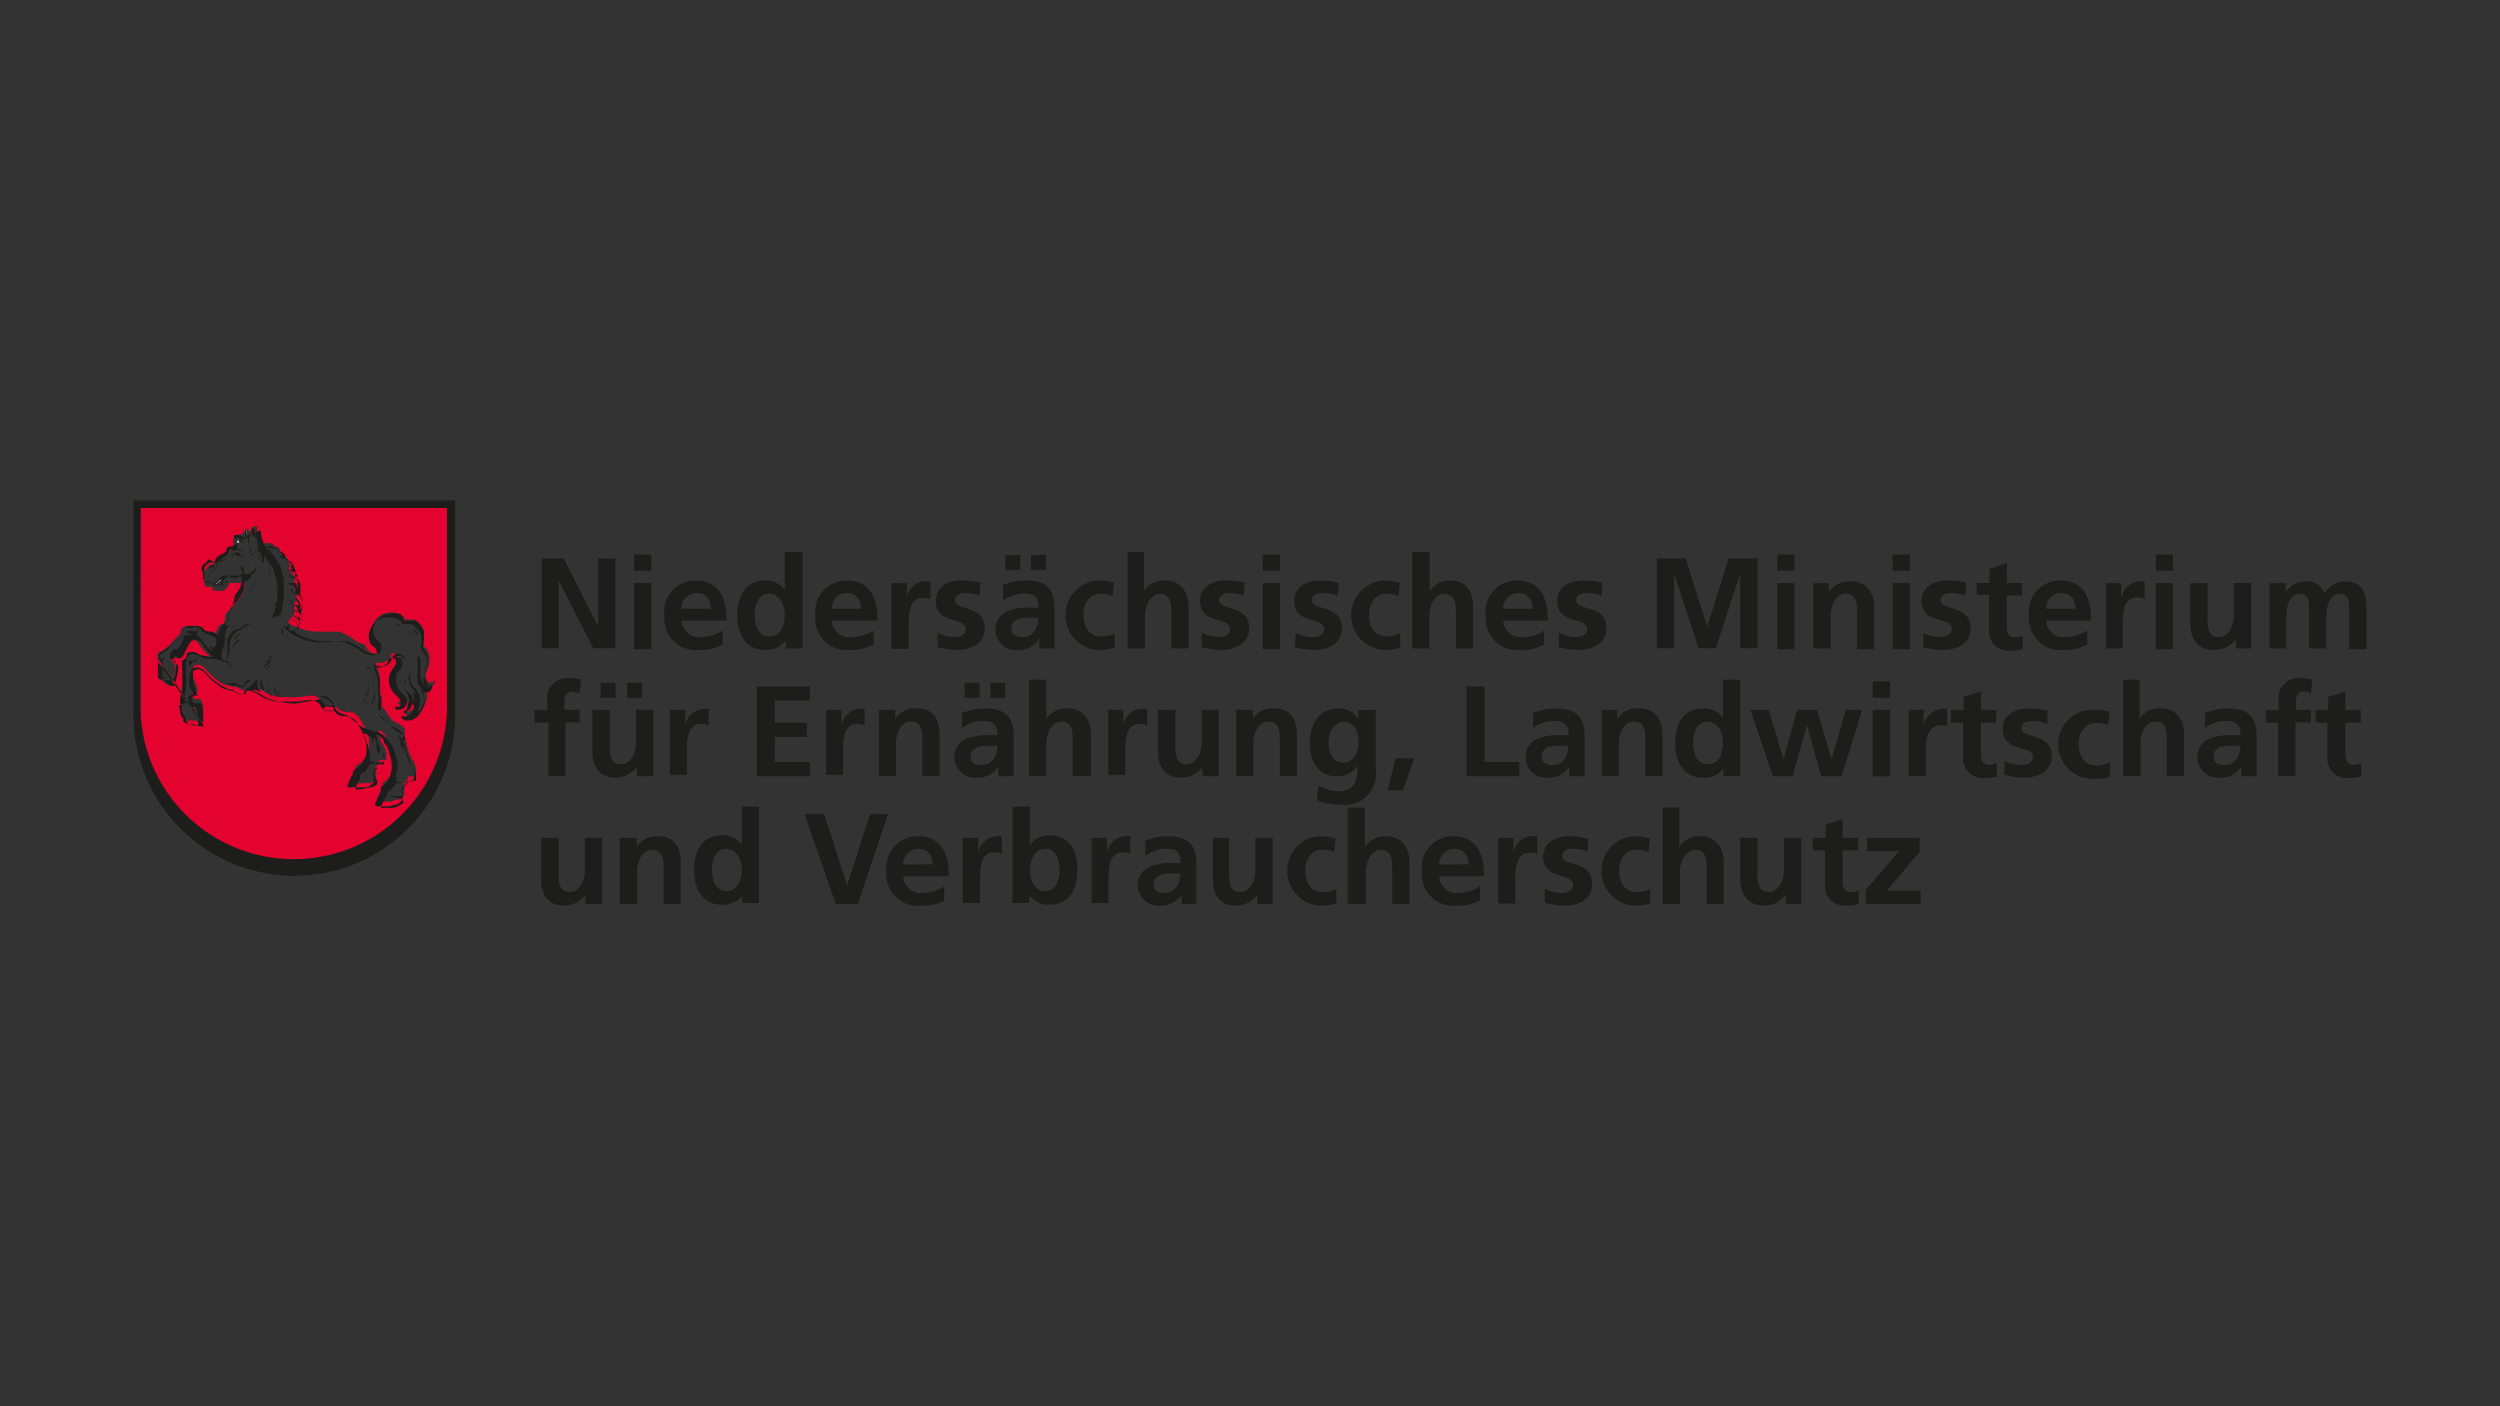 <?xml version="1.0" encoding="UTF-8"?> <svg xmlns="http://www.w3.org/2000/svg" id="Ebene_1" data-name="Ebene 1" viewBox="0 0 640 360"><rect x="0" y="0" width="640" height="360" fill="#333333" stroke="none"/><defs><style> .cls-1 { fill: #1d1d1b; } .cls-2 { fill: #fff; } .cls-3 { fill: #e4032e; } </style></defs><g><path class="cls-1" d="M64.52,141.09h0a2,2,0,0,1,0,.6s-.55.49-.49.61.55,0,.61-.42a2.62,2.62,0,0,0,0-.79h-.12Z"></path><path class="cls-1" d="M62,142.18a.61.61,0,0,1-.42,0,.8.8,0,0,0-.49-.73,1.5,1.5,0,0,0-.73,0c-.48,0-.85.67-1.15,1.09h.43c.06,0,0-.54.48-.72s.36,0,.43,0h0s-.37,0,0,.42.36,0,.6,0h.37a.74.74,0,0,0,.91,0H62Z"></path><path class="cls-1" d="M64,140.54h0s0,.67-.36.91,0,0-.37.3h0a3.42,3.42,0,0,0,.79-.42c.06-.12.37-1.15,0-1.27Z"></path><path class="cls-1" d="M59.36,141.51h0c0-.42,0-.48.67-.6a2,2,0,0,1,1.58,0,.72.72,0,0,1,.48.6h0v-.36a1.43,1.43,0,0,0-1.15-.67H60a.86.86,0,0,0-.67.67h0Z"></path><path class="cls-2" d="M61.18,138.42h-.42c-.06,0,0,0,0,.42s.48,0,.66,0Z"></path><path class="cls-1" d="M66.58,139.33c0-.43-.42-.91-.48-1.28a6.67,6.67,0,0,1-.19-.91h0v.55a2.32,2.32,0,0,1,0,.91v.61a1,1,0,0,0,0,.91h0v-.49h0v.85h0a.72.72,0,0,0,0-1Z"></path><path class="cls-2" d="M63.06,136.72a.93.93,0,0,0,0-.73v-.48c0,.18-.66.72-.54,1.09s.42.36.54,0Z"></path><path class="cls-3" d="M40.31,168.63h0a.73.73,0,0,0,0-.36.77.77,0,0,0,0-.37,1.48,1.48,0,0,1,0-.42,1.62,1.62,0,0,1,1.34-.91l1.76-1.46,1.33-1.45a10.65,10.65,0,0,0,1-1.16h0a.53.53,0,0,0,.49-.36,3,3,0,0,0,0-.73,2.16,2.16,0,0,1,1.57-1.21h2.67a2,2,0,0,1,1.22.73,2.24,2.24,0,0,0,.48.54,2.31,2.31,0,0,1,1.46.55,7,7,0,0,1,1.45.73h0a5.08,5.08,0,0,1,1.52-3h.37c.72-.36.54-1.45.72-2.36a17.07,17.07,0,0,1,1.82-2.07l1.46-1.63A10.81,10.81,0,0,0,62,152.19a8.33,8.33,0,0,0,.61-1.76,5.24,5.24,0,0,0,0-1,2.26,2.26,0,0,1-.31-.49h0l-1.21.31H59.24c-.67,0-.73.54-1.15,1.21a1.69,1.69,0,0,1-1,.79H55c-.24,0-.66,0-.6-1H52.81a2,2,0,0,1-.49-.79,3.48,3.48,0,0,1,0-.79h0a4,4,0,0,0,0-.85.78.78,0,0,0-.36-.6,1.49,1.49,0,0,1,.36-1.28.85.85,0,0,0,.73-.54,1.29,1.29,0,0,1,.61-.73h.42l3.1-2.43h0v-.48c0-.13.85-.61,1.09-.67a3.47,3.47,0,0,1,.79,0l.79-2h0a1.19,1.19,0,0,1,0-1.1c.42-1.09,1-1.27,2.36-1.21h0a1,1,0,0,1,0-.42,5.32,5.32,0,0,1,.79-1h.61v.66h.91c.24,0,0,0,0,.43s0,0-.37,0,0,.42,0,.48v-.42a2.62,2.62,0,0,1,0-.79c.31-.61.37-.85,1.1-1a.42.42,0,0,1,.54,0,3,3,0,0,1,0,.73,11.64,11.64,0,0,0,1,3.15c.43.49,1.4.36,2.19.49h.67a6.8,6.8,0,0,1,.78.91H71l.42.42c.43.49.31.61.37,1.52h0a2.53,2.53,0,0,1,1.94,1.39,2.92,2.92,0,0,1,.3,2.07,1.23,1.23,0,0,0,0,.66,2.93,2.93,0,0,0,.67.55,7.34,7.34,0,0,1,.67,1.15v.85a3,3,0,0,1,0,1v1.09h0a4.12,4.12,0,0,1,.54,1,6.36,6.36,0,0,1,0,1.51,3.09,3.09,0,0,1,0,.43,7.52,7.52,0,0,0-.54.91v1.09a4.61,4.61,0,0,1,0,.91,10,10,0,0,1-.37,1.21h0l-.36.31h-.3v.42a2.82,2.82,0,0,1-.67.79h0l.79.61a9.15,9.15,0,0,0,1.33.66,16.12,16.12,0,0,0,5.52,1.16H87s2.36,1.09,2.6,1.27l1.88,1.33a11.25,11.25,0,0,0,2,.73,3.09,3.09,0,0,0,2.79,2.31,4.32,4.32,0,0,0,.91-.85,2.51,2.51,0,0,0,0-.67,2.67,2.67,0,0,0-.37-1c0-.3-.85-.73-1.21-1.15a4,4,0,0,1-.42-2.91,6.85,6.85,0,0,1,.78-1.82,5.06,5.06,0,0,1,2.13-1.76,5.5,5.5,0,0,1,4.18,0,2.89,2.89,0,0,1,1.22.91,3.84,3.84,0,0,1,0,.48h2.42a2.94,2.94,0,0,1,1.16.73,4.26,4.26,0,0,1,1.45,2.24v2.19a2,2,0,0,0,0,1.33c0,.37,0,.49.55.85a4,4,0,0,1,.85,1.76,11.81,11.81,0,0,1,0,2.06,5.39,5.39,0,0,1-.55,1.76,3.55,3.55,0,0,0-.36,1.28c0,1,.36,2,1.45,1.94s0,0,.49-.43,0,0,.36,0-.66,1.64-1,1.76h-1c-.48,0-.61-.42-1-.42h0a7.9,7.9,0,0,1,1.09,2.55,7.07,7.07,0,0,1-2,4.18,6.91,6.91,0,0,1-1.64.85h-1.39s-.79-.42-.91-.73a.94.94,0,0,1,0-.6h0a1,1,0,0,0,1,.3,2.92,2.92,0,0,0,2.12-1.88v-2.85h0v.48a2.1,2.1,0,0,1,0,.79s0,.55-.36.55h0a4.31,4.31,0,0,0,0-1.52h0a6.61,6.61,0,0,0,0,1.09,11.64,11.64,0,0,1-.49,1.28,5.3,5.3,0,0,1-1.09,1H104l.49-.3a6.09,6.09,0,0,0,.42-.85,2.54,2.54,0,0,0,0-1.76h0a3.51,3.51,0,0,1-.54,1.57,2.7,2.7,0,0,1-1.76.73c-.43,0-.85-.42-.73-.79s0,0,.54,0a.4.4,0,0,0,.37,0c.42,0,.48-.79.42-1.33s-.79-1.28-1.57-2.12a4.85,4.85,0,0,1-1-5.28c.36-.67,1.27-1.76,1.39-2.13a4.61,4.61,0,0,0,0-.91c0-.42-.42-.54-1-.66a.78.78,0,0,0-1,.48,1.35,1.35,0,0,0,0,.49,3.51,3.51,0,0,1-1,.91,8.16,8.16,0,0,1-1.34.54H96.25v.43a10.34,10.34,0,0,1,1,4.31,4.94,4.94,0,0,0,0,1.33v.49a6,6,0,0,1,0,2.54h0a3.48,3.48,0,0,1,0,.79c0,1,0,1,1.09,1.82l1.52,2.25a6.78,6.78,0,0,0,.79.91l1.27.6a13.26,13.26,0,0,1,1.7,1.28,4,4,0,0,1,0,.85v.42a2.55,2.55,0,0,0,0,1c.48,1.34.79,3.1,1.15,4.13l.55,1.27a6.11,6.11,0,0,1,1.21,2.91c0,.49,0,1.58-.55,1.7s-.36,0-.48,0h-1v.37c0,.36-.73.91-1,1.33s0,.85,0,1.52a.83.83,0,0,1,0,.54v.67c0,.37,0,.55-.31.73a2.94,2.94,0,0,1-1.45.85h-.49a4.19,4.19,0,0,1-1,.42,8.07,8.07,0,0,1-1.39,0H97c-.31,0-.43,0-.43-.42A13.34,13.34,0,0,1,98,201.69V200.6a1.38,1.38,0,0,1,.72-.67h0a5.33,5.33,0,0,0,1.4-1.76,8.6,8.6,0,0,0,.73-3.39,11.37,11.37,0,0,0-.31-1.94,22.1,22.1,0,0,0-.91-2.86c0-.36-.6-.66-.84-1v-.54a7.72,7.72,0,0,0-1.34-1.4,1,1,0,0,0-.55,0h0a10.69,10.69,0,0,0,.91,3.34,14.07,14.07,0,0,1,.79,1.27c.31.61.61,2.85,0,2.92H98a2,2,0,0,0-.91,0V195a.51.51,0,0,0,0,.3h0c0,.37-.73.79-.91,1.16a.51.51,0,0,0,0,.3.93.93,0,0,0,0,.73c.42.48,0,.6,0,1.15a1.29,1.29,0,0,0,0,.48,3,3,0,0,1-1.58,1.4,3.56,3.56,0,0,0-1,0h-4V200a9.78,9.78,0,0,1,1.34-2.85h0v-.42a1.76,1.76,0,0,1,.48-.85,3,3,0,0,1,.73-.43,4.14,4.14,0,0,0,1.7-2.18,3.68,3.68,0,0,0,.61-2.18h0v-2c0-.36-.31-.6-.43-1a6.76,6.76,0,0,1-.3-1.09,16.19,16.19,0,0,0-1.15-2.18c-1-1.76-1.82-2.85-4.13-2.61H88l-1.1-.49a4.45,4.45,0,0,1-.72-.78H84.11a4.45,4.45,0,0,1-1.45-.79,4.71,4.71,0,0,1-.49-.91,4.16,4.16,0,0,0-1-.79c-1.64-.85-2.91,0-4.85,0a27.76,27.76,0,0,1-3.16,0H71.19a19.76,19.76,0,0,1-2.79-.91L67,176.7a21.85,21.85,0,0,0-2.19-1,1.5,1.5,0,0,0-.73,0c-.36,0,0,0-.36.6s-1,.55-1.52.43a8.61,8.61,0,0,1-1.51-.85h-.85l-2.37-.61-1-.54A12.46,12.46,0,0,1,54,172.76c-.3-.31-1.76-1.82-2.18-2.13a1.46,1.46,0,0,0-.85-.42c-.79,0-1.33,0-1.52.48a6.57,6.57,0,0,0,0,1.88v.79c0,.31,1.4,2.79,1.1,3.58s0,0-.79,0a1.48,1.48,0,0,0-.49.37.72.72,0,0,0,0,1h0a1.78,1.78,0,0,0,.49.6h1.39c.55.37.49.67.85,1.88v3.28m0,.3v.49a5.06,5.06,0,0,1-2.36-.49h-.61a1,1,0,0,0-.43,0,1.75,1.75,0,0,1-.91.37,2.51,2.51,0,0,0,0-.67l-.48-.61a6.75,6.75,0,0,1-.55-1.15v-.48h0a3.48,3.48,0,0,0,0-.79c0-.31-.36-.61-.48-.91V179a17,17,0,0,0,.54-5.94,8.05,8.05,0,0,0,0-1.7v-.49a3.32,3.32,0,0,1,0-1.09,1,1,0,0,1,0-.48,12.89,12.89,0,0,0,1.1-1c.18-.25,0-.55,0-.73a1.64,1.64,0,0,1,.78-.67,3,3,0,0,1,1,0c.54,0,1,.55,1.69.79l2.19.42h.24a25.14,25.14,0,0,1-1.94-2.06,4.26,4.26,0,0,1-.61-.85,3.75,3.75,0,0,0-.73-.91A1.76,1.76,0,0,0,48,164.2l-.12.12s-1.64,3.22-1.88,3.52-.91.79-1.16.67,0-.43-.42-.61H44.2c-.37,0-.61,1-.49,1.28s0,0,.61,0,0,.36,0,.54.42,0,.54.43a1.06,1.06,0,0,1,0,.66v.79a14.63,14.63,0,0,1-1.09,3.89.5.5,0,0,1-.61,0,5.38,5.38,0,0,1-1.39-.91l-.12-.25h0l-.49-.36h0v-3.46a.72.72,0,0,0,0-.61h0v-.36Zm-16-3a39.25,39.25,0,0,0,78.5,0V130.05H36.07Z"></path><path class="cls-1" d="M114.45,181.31a39.26,39.26,0,0,1-78.51,0V130.05h78.51ZM34.19,128.1v53.33a41.19,41.19,0,0,0,82.32,3.16c0-1.05,0-2.11,0-3.16V128.1Z"></path><path class="cls-1" d="M40.92,168.63v-.91h0L43,166.2l1-1a35,35,0,0,0,2.37-2.79c.12-.24.48-1.45,1.15-1.7h.37c.42,0,1.33.31,1.63,0s.61,0,1.22,0,.66.55,1,1h0l3.15,1.4.43.36V165h0a.73.73,0,0,1,0,.36h0v.37h0v-.43c0-.06-.67.49-.85.55a.72.72,0,0,1-.61,0h0l.43.42a4,4,0,0,1,0,.49c0,.36.36.42.78.55h-.18a19.19,19.19,0,0,1-2.48-2.37c-1-1.34-1-1.76-2-2.31a2.18,2.18,0,0,0-2.18,0h-.49a2,2,0,0,1-.6,0,4.11,4.11,0,0,0-1.46,1.58h0a4.82,4.82,0,0,0,.49-.54,4.4,4.4,0,0,1,1.15-.91h0s-1,2.24-1.21,2.48a6.2,6.2,0,0,1-.79,1h0a.86.86,0,0,0-.67,0c-.49,0-1,.79-1.09,1.34a3.73,3.73,0,0,0,0,1.21c0,.06,0,0,.48,0a3.37,3.37,0,0,1,.85.79c.49.61,0,1.7,0,2.67a4.3,4.3,0,0,1-.73,1.88h0s-2.48.24-2.48-.24h0c.54-.31.66-.37.85-.79a8.82,8.82,0,0,1,1-2.06h.36s-.85.54-1,.66V172c0,.36,0,.91-.48,1.15s-.79.36-.79.36h0a.29.29,0,0,1,0-.42s.3,0,0-.43,0,0,0-.66v-.37a10.48,10.48,0,0,0,0-2.24c0-.43-.37-.61,0-1ZM60.64,138.3h-.25c-.12,0,0,0,0-.43Zm-3.1,21.78h0a11.88,11.88,0,0,0-.3,1.21,4.94,4.94,0,0,0,0,1.33h0V163h0v-.67a1.77,1.77,0,0,1,0-1.39c0-.61.73-1.22.91-1.82s0-1.34.3-2a6.6,6.6,0,0,1,1.34-2.36l.79-.73a19.58,19.58,0,0,0,1.33-1.94,4.21,4.21,0,0,0,.61-2.85v-.55h.79s.54-.73.66-.67-.66.79-.85,1h0s1-1,1.1-1v-.6c0-.31.78-.55,1-.85a2,2,0,0,0,.3-.73v-2.43h0c0,1.7,0,2.25-1.09,3a2.71,2.71,0,0,1-1.94.54h.66c-.54,0-.66-.42-1.15,0a4,4,0,0,0-.85.43H59.3a.77.77,0,0,0,0-.37h0a1,1,0,0,1-.67.85c-.66.31-.48.43-.48.61v.49c0,.18-.43.48-.55.48H57c-.06,0,0-.55,0-.42a7.16,7.16,0,0,1-.61.48,1.26,1.26,0,0,1-.61,0h0s.91,0,1.22-.54a3.66,3.66,0,0,1,.85-1.1c.12-.06.6,0,.48-.42s-.73,0-1.09,0a2,2,0,0,0-.73.3l-.61.61a1.76,1.76,0,0,1-2.12.79h-1c-.36,0-.36,0-.42-.43a1.37,1.37,0,0,1,0-.85v-.42a1.52,1.52,0,0,0,0-.67c0-.48-.37-.61,0-1.15v-.49A8,8,0,0,1,53.78,144c.67,0,1,0,1.34-.49v-.42a6,6,0,0,1,2-1.4A2.37,2.37,0,0,0,58,141v-.73a2.1,2.1,0,0,1,.73-.37h.6c.31,0,1.76-1,2.06-1.09a4,4,0,0,1,.85,0h.49l-.85-.36c-.49-.49-.49-.85-1.15-.73a.59.59,0,0,0-.37,0s-.42.49-.48,0a2.67,2.67,0,0,1,0-.73h1a4.94,4.94,0,0,1,1.45.43s0,.54.43.48,0,0,0-.48a2.51,2.51,0,0,1,0-.67.61.61,0,0,1,.42,0h0a2.43,2.43,0,0,0,0,.85h.49a3.39,3.39,0,0,0,0,2.18v.31h0a4.45,4.45,0,0,1,0-.73,22.91,22.91,0,0,1,.48-2.85s.43-1.28,1-1.22h0a2.08,2.08,0,0,0,0,.61c0,.49,1,3.22,1.09,3.64a1.65,1.65,0,0,1-.37,1.21.66.66,0,0,1-.48,0h.54v.55h0a2,2,0,0,1,.43,1.09c0,.37-.3,1,0,.85s.3-1,0-1.21-.55-.85,0-.79a.72.72,0,0,1,.42.42,4.6,4.6,0,0,1,.31,1.76s-.37.55,0,.67.36-.36.42-.49a3.93,3.93,0,0,0,0-1.45h0a4,4,0,0,1,1,1.94,9.61,9.61,0,0,1,.49,2.31c0,.72-.37,1,0,.91h0c0-.91.3-1,0-1.64a12.42,12.42,0,0,1-.49-2,.54.54,0,0,1,.49.42,12.07,12.07,0,0,0,.36,1.21h0a1.29,1.29,0,0,1,0-.48v-.37h0s.43.91.61,1.4.85,2.79,1,3.21a30.47,30.47,0,0,1,0,4.68,19.1,19.1,0,0,1-.61,2.48,11.56,11.56,0,0,0-.73,2.07h0l2.37-1h0a12.37,12.37,0,0,1-.79,2.13h0A17,17,0,0,0,72.28,156a1.29,1.29,0,0,0,0-.48,12.47,12.47,0,0,1,.37-2v-5c0-.55-.67-2.49-.67-2.73v-.36a5.72,5.72,0,0,1-.42-.91,33.07,33.07,0,0,0-2-3l-.6-.66c-.55,0-.67,0-.67-1h0a1.34,1.34,0,0,0,.49,0h.91l1.45.49a.61.61,0,0,1,0,.61H69.49a2.1,2.1,0,0,0,.79,0h0a1.87,1.87,0,0,1,1.82,1v.72h0a1.93,1.93,0,0,0-.6-.42h0s.42.49.6.73h.49a1.5,1.5,0,0,1,1.33.48.79.79,0,0,1,0,.43h-.06c.49,0,1,.85.79,1h0c-.3,0-.73-.36-1.09-.43H72.47a.51.51,0,0,0,.42,0h.55a2.64,2.64,0,0,1,1.15.73,1,1,0,0,1,0,.67H74s-.66-.61-.73-.49h0a4.18,4.18,0,0,0,.85.67,4.93,4.93,0,0,0,1.22.43,3,3,0,0,1,1,1.15H74.53a6.89,6.89,0,0,0-.61-.55h0v.37a1.85,1.85,0,0,0,.61.42h.67a2.43,2.43,0,0,1,1,.91,10,10,0,0,1,0,1.34,1.61,1.61,0,0,1-.31.66h0a1.42,1.42,0,0,0,0-1.21.39.39,0,0,0-.36-.36H74.41l-.67.06h0a.72.72,0,0,0,.42.42,1,1,0,0,1,1,.43,1.89,1.89,0,0,1,.48.79v.84h0a1.75,1.75,0,0,1-.67-.36s0-.67-.42-.55.3.67.42.79a2.47,2.47,0,0,0,1.28.61c.36,0,.48.36.85.85a2.5,2.5,0,0,1,0,2.61s0,.3-.37.3h0a1.9,1.9,0,0,0,0-1.7,1.88,1.88,0,0,0-1-1.15h-.42a.66.66,0,0,1,.48.36c.18.37.85,1.22.73,1.4s0,0-.42,0h-.43c-.42,0-.61,0-.85-.55s0-1-.48-.79a3,3,0,0,0,.42,1l.3.3c.55.36,1,.36,1.1.91s0,.48,0,.55a2,2,0,0,1-.91,0,2,2,0,0,1-.73-1h0a2.29,2.29,0,0,0,.85,1.22h.67a2.19,2.19,0,0,1,1,2.67v.48l-.31.31a3.62,3.62,0,0,1,0-1h0a1.24,1.24,0,0,0,0-.85,2.37,2.37,0,0,0-1.09-.91h0c.43.37,1,.73.79,1.1h0s-1.09-.67-1.21-1,0-.43-.31-.49h0a1.69,1.69,0,0,0,.37.73c0,.36.73.67,1,1a1.58,1.58,0,0,1,.36,1.46c0,.36,0,.84-.42.91s0-.43,0-1a2.71,2.71,0,0,0-.43-.91,1.85,1.85,0,0,1-1.15-1c-.18-.48,0-.48,0-.54h0s0,.85.36,1a1.77,1.77,0,0,1,1,1.21c.12.61,0,1.46-.37,1.7H74v-.67a1.14,1.14,0,0,0-.48-1.33h-.31a2.14,2.14,0,0,1-.42-.61h0a1.89,1.89,0,0,0,.36.67h.37a.85.85,0,0,1,0,1H73c-.18,0-.36-.61-.48-.49s.48.85.66,1a9.13,9.13,0,0,0,2.49,1.82,14.89,14.89,0,0,0,4.67,1.57h4.43a6.22,6.22,0,0,1,3.09,0,11.53,11.53,0,0,1,2.67,1.09c.91.49,1.82,1.16,2.67,1.64a5.42,5.42,0,0,0,2.61.67,2.06,2.06,0,0,0,1.82-1.64,2.35,2.35,0,0,0-.42-1.76,7.5,7.5,0,0,1-1-.91,3.79,3.79,0,0,1-.67-2.73,15.81,15.81,0,0,1,.85-1.82,7.4,7.4,0,0,1,1.76-1.39l2.3-.55c.73,0,2.25,0,2.67,1s.31.79.91.91a14.64,14.64,0,0,0,2.31,0,4.8,4.8,0,0,1,2.12,2.61,7,7,0,0,1,0,2.49c0,.85-.42,1.39,0,2.18l.3.31a4.61,4.61,0,0,1,.73,2.85v.91a22.79,22.79,0,0,1-.79,2.42h0v-.3c0-1.7.61-1.88.43-3.15v-.61h0a9,9,0,0,1,0,1.64,2.15,2.15,0,0,1-.37,1.45,4.27,4.27,0,0,0,0,2.13c.37.85.85,1.88,1.64,1.88h-.67a2.86,2.86,0,0,1-2.06-2.25,2.32,2.32,0,0,1,0-.91v-2.91c0-.49,0-1.46-.79-1.7h0v.43a1.63,1.63,0,0,1,0,.54,7.11,7.11,0,0,1,0,2.06,7.49,7.49,0,0,1,0,1.16,7.49,7.49,0,0,0,0,1.64v.91a2.35,2.35,0,0,0,.37.84c.91,1.46,1.21,1.52,1.27,3.28A3.31,3.31,0,0,1,108,181a2.4,2.4,0,0,1-1.28,1.39h0a5.21,5.21,0,0,0,.43-.85,14,14,0,0,0,.42-2.24,4.1,4.1,0,0,0-.79-2.43c-.79-1.15-1.33-1.39-1.76-2.49,0-.48,0-1,0-1.45v-.49a7,7,0,0,0,0-1.58v-.6h0a3.48,3.48,0,0,1,0,.79,4,4,0,0,1-.42,2,6,6,0,0,0,.3,2.06c0,.55.91,1.28,1.22,1.88s0,0,0,.43h0v.66h0a5.27,5.27,0,0,0-.43-.72c-.3-.55-1.7-2-2.24-2.79a1.56,1.56,0,0,1,.12-1h0c0,1.52.54,1.64,1.64,3.16a4.17,4.17,0,0,1,.78,3.09v.43h0a5.68,5.68,0,0,0-.78-2.37c-.31-.36-1.1-.91-1.58-1.39a6.28,6.28,0,0,1-1-1.58v-1.4h0a2.87,2.87,0,0,0,.3,2c.79,1.51,2,2.48,1.76,3.94,0,0,0,.61-.42.61v-.67h0a7.85,7.85,0,0,0-.55-1.22l-1-.91a4.73,4.73,0,0,1-1.28-2.73v-1.94h0c1.1-1.27,1.7-1.76,1.58-3s-.61-1.15-1.64-1.39h0c1-.43,1.22-.37,2,.36h0s0,.48.3.36-.55-1.15-.79-1.27a1.71,1.71,0,0,0-1.4-.3,1.42,1.42,0,0,0-.84.6,7.24,7.24,0,0,0-.61,1.4,2.68,2.68,0,0,1-1.88,1.21h-1a2,2,0,0,1-1.34-.36h-.54a5.36,5.36,0,0,1,1.21,1.39,9.91,9.91,0,0,0,.73,1.88,19.83,19.83,0,0,1,0,2.67,3,3,0,0,0,0,1,1.65,1.65,0,0,0,.42,1.28,1.63,1.63,0,0,1,0,.54,10.58,10.58,0,0,1,0,1.95,7.82,7.82,0,0,1-.48,1.33h0a1.58,1.58,0,0,1,.85.61l.85,1c1.21,1.7,1.27,2.42,2.18,3l1.88,1.15a3.54,3.54,0,0,1,.79.85.49.49,0,0,1-.26.64l-.11,0c-.36,0,0,0-1.09-.91h-.54c.6.55.66.49.79.85a3.65,3.65,0,0,1,0,1.15c0,.18-.55-.42-.79-.48h0a3.88,3.88,0,0,1,1.82,2.18h0a4.58,4.58,0,0,1,0-2.3h0a39.09,39.09,0,0,0,1.82,6.06c.66,1.34,1,1.52,1.15,2.55a9,9,0,0,1,0,1.27h-1.82s-.67.91-1,1.28a3.73,3.73,0,0,0-.55,1.09h-.79s1,.49,1,1h0a3.31,3.31,0,0,1-1,.61.79.79,0,0,0-.48,0h-1.15s-.79-.37-.91,0h0a4,4,0,0,0,.91.36h1.09c.36,0,1.64.67,1.51,1.15s-2.18,1.46-2.6,1.46h-.49a13.88,13.88,0,0,1-1.58,0h-1a1.27,1.27,0,0,1,0-.67c.31-.73,1.58-2.67,1.58-2.79v-.67c0-.18.55,0,.79-.36h0l1.45-1.88h0v.67h0s0-.55.37-.61a1.19,1.19,0,0,1,.48,0,1.46,1.46,0,0,0,.55-.36h-1.4v-2.37l.37-.91s0-2.37-.37-2.73a20,20,0,0,0-.91-2.91A12.88,12.88,0,0,0,98,188.1l-1.34-.78h-.73l-3.21-1.16a23.62,23.62,0,0,1-3.46-2.85h0c-1.46-.54-2.67-.79-3.21-1.64s-.67-1.7-1-2.18a4.57,4.57,0,0,0-2-1.34H82a1.89,1.89,0,0,0-.67,0h.06l1.82.55a3.85,3.85,0,0,1,2.07,1.94h-1.7l-.55-.3-.3-.73s-.73,0-.37-.55h.55a4.43,4.43,0,0,0-1.15,0c-.49,0-4,.73-5.7,1a8.05,8.05,0,0,1-1.7,0,23.27,23.27,0,0,1-5.65-1.22c-1-.48-2.06-1.21-3.09-1.64l-1-.42h0a2.78,2.78,0,0,1,1.46,0s.42.61.54.42-.73-1.39-.73-1.63a3,3,0,0,1,0-.73,2,2,0,0,1,0-.91h0a4,4,0,0,0-1.21,1,4.17,4.17,0,0,1-.61.79c-.48.48-.91.36-1.21.85s-.36,1.45-1.21,1.21a5.25,5.25,0,0,1-1.34-.67,2.25,2.25,0,0,0-1.51-.66h-.25l-2-1a18.06,18.06,0,0,1-2.49-1.88c-1.39-1.33-2.18-2.79-3.88-2.67-.79,0-1.09.31-1.33,1a3.55,3.55,0,0,0-.37,1.39h0v.85a11.85,11.85,0,0,0,0,1.46,9,9,0,0,1,.91,2.12h0a6.15,6.15,0,0,0-1,.49.84.84,0,0,0,0,1.15,2,2,0,0,0,0,.91s.49.36.49.54v.61h0l.48-.42h.37a.58.58,0,0,1,.54.42,8.71,8.71,0,0,1,.49,2.06v2.37c0,.24,0,0-.37,0a18,18,0,0,1-2.6-.67c-.49,0-1.16-.48-.73-1h0a3.34,3.34,0,0,1-.85-1.45,19.91,19.91,0,0,0-.43-2.19h0s1.88-.3,1.88-1v-.79h0s0,.79-.48.79h0a1.89,1.89,0,0,1,0-.67,22,22,0,0,1,.42-2.54,39.56,39.56,0,0,0,0-4.62,2.51,2.51,0,0,0,0-1.09h0a6.61,6.61,0,0,1,0-1.09,1.48,1.48,0,0,1,.37-.67l-.31-.12a12.31,12.31,0,0,1,.91-1.21c.31-.3,2,0,3.1.73s4.43,0,5.46,1.21H58c.12,0,.72.85,1.09,1.09s0,0,.3,0h0l-1.09-1.15h0a1.41,1.41,0,0,1,1,0l.37.3a2,2,0,0,0,1.39.55h-.67a9,9,0,0,1-1-.61,3.77,3.77,0,0,0-1.33-.54h0a14.88,14.88,0,0,0,.73-2.61c0-.47,0-.93,0-1.4a5.09,5.09,0,0,1,.84-2.42,5.55,5.55,0,0,1,1.34-1.22h.42c.43,0,.49-.48.73-.67a8.29,8.29,0,0,1,2.19-1h-1.1a2.62,2.62,0,0,0-1,.49,10.76,10.76,0,0,1-1,.79l-1.39.3A6,6,0,0,0,58.21,164a4.5,4.5,0,0,0,0,1.27,10,10,0,0,1,0,1.34,4.45,4.45,0,0,1,0,.73,4.86,4.86,0,0,0,0,.54,11.05,11.05,0,0,0-.36,1.4h0a4.31,4.31,0,0,1-1-.49,3.34,3.34,0,0,1,0-1.88c0-1.15.61-1.27.67-2.24s0-1.4,0-2a3.8,3.8,0,0,1,1.09-2.54ZM54.63,149.7h.85a.47.47,0,0,1,.36-.42c.37-.12,0-.31.43-.37s.36,0,.36,0h0c-.48.73-.79,1.16-1.58,1.22s0,0-.36,0Zm8.43-14.13v.48a.93.93,0,0,1,0,.73h-.54c-.12,0,0-1,.54-1.09Zm34.4,56.17c0,.49.67.91.91,1.4a3.26,3.26,0,0,1,0,1.39,1,1,0,0,1-.91.73,1.69,1.69,0,0,1-.55,0s0-.36-.42,0,0,.37,0,.49v.42a1.57,1.57,0,0,1,0,.61,6.27,6.27,0,0,0-.67,1,3,3,0,0,0,0,.73h-.06a1,1,0,0,1,.55.85h0L95.22,199H92.91a2.79,2.79,0,0,0,1.76,0,2.38,2.38,0,0,1,1.88.73v1a2.45,2.45,0,0,1-1.21.73l-3,.61a4.94,4.94,0,0,1-1.33,0h0a4.1,4.1,0,0,1,.49-1.4c0-.42.6-1,.66-1.21a1.33,1.33,0,0,0,0-.49h0v-.48c0-.12.37-.43.91-.73a1.19,1.19,0,0,0,.43-.3h0L95,195.26h0v.37h.31a.62.62,0,0,0,.72-.43c.19-.42,0,0-.48,0a1.34,1.34,0,0,1-.91-.73v-.66a8,8,0,0,0-.36-2.67,30,30,0,0,0-1.1-2.91.77.77,0,0,1,0-.37h.67l1,.79a1.74,1.74,0,0,0,.43.61h0v.36c0,.36,0,.61.3.55h0V189h.3a2.37,2.37,0,0,1,.49.85,14.86,14.86,0,0,1,0,1.64,6.71,6.71,0,0,0,.54,1.64Zm-12.13-9.88a5.39,5.39,0,0,1-1.7,0,1.7,1.7,0,0,1-.79-.43s.36-.48.55-.55h.72a1.57,1.57,0,0,1,.61,0,.92.92,0,0,1,.79.73.4.4,0,0,1,0,.37Zm-44.9-12.5h0a.7.7,0,0,1,0,.6v3.58h0l.49.37h.73l.85.73a5.38,5.38,0,0,0,1.39.91.5.5,0,0,0,.61,0,15,15,0,0,0,1.09-3.89v-.79a1.06,1.06,0,0,0,0-.66.59.59,0,0,1-.55-.43c-.12-.42,0-.36,0-.54s-.42,0-.6,0,0-1.16.48-1.28h.37s0,.55.42.61,1-.43,1.15-.67,1.64-3.27,1.89-3.52a1.76,1.76,0,0,1,2.48-.12l.12.12a3.75,3.75,0,0,1,.73.91,4,4,0,0,0,.61.85c.54.73,1.88,1.94,1.94,2.07h-.85l-2.18-.43c-.67,0-1.16-.61-1.7-.79a3.56,3.56,0,0,0-1,0,1.64,1.64,0,0,0-1.16.49v.73c0,.24-.85.66-1.09,1a.79.79,0,0,0,0,.48,3.32,3.32,0,0,0,0,1.09v.49a8.05,8.05,0,0,1,0,1.7,23.55,23.55,0,0,1,0,2.91,26,26,0,0,1-.54,3v1a9.87,9.87,0,0,1,.48.91,3.48,3.48,0,0,1,0,.79h0V182a7.13,7.13,0,0,0,.55,1.15l.48.61a2.43,2.43,0,0,1,0,.66,1.81,1.81,0,0,0,1,1,.79.79,0,0,1,.43,0h.6A5.22,5.22,0,0,0,52,186v-.48m0-.31v-3.27c-.36-1.22,0-1.52-.85-1.88H49.72a1.91,1.91,0,0,1-.49-.61.74.74,0,0,1,0-1h0a1.48,1.48,0,0,1,.49-.37h.78c.13,0-.84-2.54-1.09-3.58s0-.48,0-.78v-1.89a1.94,1.94,0,0,1,1.52-.48,1.46,1.46,0,0,1,.85.42c.42,0,1.39,1.4,2.18,2.13s2.13,1.64,2.49,1.94l1,.54,2.37.61h.06a8.61,8.61,0,0,0,1.51.85c.55,0,1.28,0,1.52-.42s0-.55.36-.61a1.5,1.5,0,0,1,.73,0,21.85,21.85,0,0,1,2.19,1l1.39.85a18.55,18.55,0,0,0,2.79.91h2.55a27.76,27.76,0,0,0,3.16,0c1.94,0,3.21-.85,4.85,0a4.16,4.16,0,0,1,1,.79,4,4,0,0,0,.49.91,4.35,4.35,0,0,0,1.45.79h1.76a5,5,0,0,0,.73.79l1.09.48h.36c2.31,0,3.16.85,4.13,2.61a15.66,15.66,0,0,1,1.15,2.18,8.14,8.14,0,0,0,.31,1.1c0,.36.36.78.42,1s0,0,0,.36v1.64h0a3.66,3.66,0,0,1-.61,2.18,4.09,4.09,0,0,1-1.69,2.19,2.53,2.53,0,0,0-.73.42,1.78,1.78,0,0,0-.49.85v.43h0A9.29,9.29,0,0,0,89,201.09v.48h4a3.56,3.56,0,0,1,1,0,3,3,0,0,0,1.58-1.39,1.35,1.35,0,0,1,0-.49c0-.54.3-.67,0-1.15a1,1,0,0,1,0-.73.51.51,0,0,1,0-.3c0-.37.73-.79.91-1.16h0a.51.51,0,0,1,0-.3v-.36a2.32,2.32,0,0,1,.91,0h.67c.54,0,0-2.31,0-2.91-.24-.44-.51-.87-.79-1.28a10.17,10.17,0,0,1-.91-3.34h0a1,1,0,0,1,.54,0,7.4,7.4,0,0,1,1.34,1.4v.55a8.2,8.2,0,0,1,.85,1,23.61,23.61,0,0,1,.91,2.85,11.51,11.51,0,0,1,.3,1.94,8.48,8.48,0,0,1-.73,3.4A5.51,5.51,0,0,1,98.19,201h0a1.35,1.35,0,0,0-.73.66v1.1A13.89,13.89,0,0,0,96,206l.43.43h1.94a8.18,8.18,0,0,0,1.4,0,5.22,5.22,0,0,0,1-.43h.48a3,3,0,0,0,1.46-.85s.36-.61.3-.73,0,0,0-.36v-.3a.86.86,0,0,0,0-.55c0-.67-.42-.85,0-1.52s.85-1,1-1.33,0-.37,0-.37h1.52a3.18,3.18,0,0,0,.54-1.69,6,6,0,0,0-1.21-2.92l-.54-1.27c-.37-1-.67-2.79-1.16-4.13a2.55,2.55,0,0,1,0-1v-.42a4,4,0,0,0,0-.85,13.19,13.19,0,0,0-1.7-1.27l-1.27-.61a6.88,6.88,0,0,1-.79-.91l-1.52-2.25c-.78-.85-1.27-.85-1.09-1.82a3.39,3.39,0,0,0,0-.78h0a6.09,6.09,0,0,0,0-2.55V177a5.92,5.92,0,0,1,0-1.33,10.38,10.38,0,0,0-1-4.31v-.42h1.21a7.86,7.86,0,0,0,1.34-.55,3.51,3.51,0,0,0,1-.91,1.35,1.35,0,0,1,0-.49.79.79,0,0,1,1-.48c.55,0,.79,0,1,.67a4.61,4.61,0,0,1,0,.91c0,.36-1,1.45-1.39,2.12a4.85,4.85,0,0,0,1,5.28c.79.85,1.39,1.27,1.57,2.12s0,1.09-.42,1.34a.45.45,0,0,1-.36,0c-.31,0-.49-.37-.55,0s0,.78.73.78a2.75,2.75,0,0,0,1.76-.72,3.59,3.59,0,0,0,.54-1.58h0a2.54,2.54,0,0,1,0,1.76,5.59,5.59,0,0,1-.42.85s-.49,0-.49.3.37.36.67,0a5.3,5.3,0,0,0,1.09-1,11.48,11.48,0,0,0,.49-1.27,6.73,6.73,0,0,1,0-1.1h0a4.31,4.31,0,0,1,0,1.52h0s.3,0,.36-.55a2,2,0,0,0,0-.78v-.49h0v2.85a2.9,2.9,0,0,1-2.12,1.88,1,1,0,0,1-1-.3h0v.61c0,.24.66.6.91.72h1.39a6.91,6.91,0,0,0,1.64-.85,7.07,7.07,0,0,0,2-4.18,7.9,7.9,0,0,0-1.09-2.55h0a1.59,1.59,0,0,1,1,.43h1a2,2,0,0,0,1-1.76c-.18-.55,0,0-.36,0s0,.42-.49.42a2,2,0,0,1-1.45-1.94,3.5,3.5,0,0,1,.36-1.27,5.55,5.55,0,0,0,.55-1.76,11.92,11.92,0,0,0,0-2.07,4.07,4.07,0,0,0-.85-1.76c0-.36-.49-.48-.55-.85a2,2,0,0,1,0-1.33v-2.18a4.25,4.25,0,0,0-1.45-2.25,2.94,2.94,0,0,0-1.16-.73h-2.42a3.84,3.84,0,0,0,0-.48,3,3,0,0,0-1.22-.91,5.5,5.5,0,0,0-4.18,0,5.14,5.14,0,0,0-2.13,1.76,7,7,0,0,0-.78,1.82,4,4,0,0,0,.42,2.91c.36.42,1,.85,1.21,1.15a2.67,2.67,0,0,1,.37,1,2.51,2.51,0,0,1,0,.67l-.06-.24a3,3,0,0,1-1,0,12.08,12.08,0,0,1-2-.73l-1.88-1.34s-2.54-1.27-2.61-1.27H83A16.35,16.35,0,0,1,77.5,163a9.2,9.2,0,0,1-1.33-.67,2.65,2.65,0,0,0-.79-.61h0a2.65,2.65,0,0,0,.67-.78v-.43h.3l.36-.3h0a10.11,10.11,0,0,0,.37-1.22,4.61,4.61,0,0,0,0-.91V157a9.43,9.43,0,0,1,.36-1.64,2.94,2.94,0,0,0,0-.42,6.44,6.44,0,0,0,0-1.52,4.09,4.09,0,0,0-.55-1h0v-1.09a2.55,2.55,0,0,0,0-1v-.85a6.23,6.23,0,0,0-.66-1.15,3,3,0,0,1-.67-.55,1.27,1.27,0,0,1,0-.67,2.9,2.9,0,0,0-.3-2.06,2.55,2.55,0,0,0-2.19-1.76h0c0-.91,0-1-.36-1.52l-.73-.54H71.5a6.88,6.88,0,0,0-.79-.91H70c-.79,0-1.76,0-2.18-.49a11.22,11.22,0,0,1-1-3.15,2.24,2.24,0,0,0,0-.73.42.42,0,0,0-.54,0c-.73,0-.79.42-1.09,1a2.62,2.62,0,0,0,0,.79v-.06c0-.49,0,0,.36,0s.3-.3,0-.43-.49,0-.91,0h0v-.66H64a5.68,5.68,0,0,0-.79,1,1,1,0,0,0,0,.42h0c-1.33,0-1.94,0-2.36,1.22a1.23,1.23,0,0,0,0,1.09h0l-.55.3h-.79a1.71,1.71,0,0,0-1.09.67c-.06.24,0,0,0,.48h0l-3.09,2.43-1.58-.91h-.42a9.26,9.26,0,0,1-.61.73c-.24.24-.55.36-.73.54a1.47,1.47,0,0,0-.36,1.28.8.8,0,0,0,.36.61,5.89,5.89,0,0,1,0,.84h0a3.48,3.48,0,0,0,0,.79,1.92,1.92,0,0,0,.49.79h1.57a1.08,1.08,0,0,0,.61,1c.61.25.55,0,.67,0h1.45a1.66,1.66,0,0,0,1-.79c.43-.66.43-1.21,1.16-1.21s1.33.3,1.88,0l.79-.42h0a2.41,2.41,0,0,0,.3.48,5.24,5.24,0,0,1,0,1,8.33,8.33,0,0,1-.61,1.76,9.58,9.58,0,0,1-1.09,1.52l-.73,3.27a18.5,18.5,0,0,0-.91,1.7c0,.91,0,2-.72,2.37h-.37a5.08,5.08,0,0,0-1.52,3h0a8.2,8.2,0,0,0-1.45-.73,6.55,6.55,0,0,0-1.88-.24,2.15,2.15,0,0,1-.49-.55,2,2,0,0,0-1.21-.72H48.26a2.18,2.18,0,0,0-1.58,1.21,2.24,2.24,0,0,1,0,.73.52.52,0,0,0-.48.36h0a10.72,10.72,0,0,1-1,1.15l-1.34,1.46-2.24,1.52a1.57,1.57,0,0,0-.91.66,1.55,1.55,0,0,0,0,.43.73.73,0,0,1,0,.36,1.15,1.15,0,0,1,0,.37h0v.36h0Z"></path><path class="cls-1" d="M70.71,151h0a6,6,0,0,0,.54-1.28m0-.3s-.3.67-.54,1.09a1.15,1.15,0,0,1,0,.37Z"></path><path class="cls-1" d="M63.43,152.13a25.4,25.4,0,0,0,2.42-2.55h0l-2.18,2.31s-.36.36-.3.42h0Z"></path><path class="cls-1" d="M64.22,150.43a17.57,17.57,0,0,0,1.69-1.76h0a9.74,9.74,0,0,1-.72,1,4.2,4.2,0,0,0-.73.79h-.24Z"></path><path class="cls-1" d="M54.81,148.31h.06c.18,0,.49-.37.37-.49s0,0-.43.3Z"></path><path class="cls-1" d="M71,148.73a2.32,2.32,0,0,0,0-.91h0a1,1,0,0,1,0,.43s-.3.6,0,.66a.56.56,0,0,0,.36,0Z"></path><path class="cls-1" d="M61.49,145.39h0c.42.67.84.91.54,1.46s-.54.43-1.15.67h0s1,0,1-.31a1,1,0,0,0,.61-.91,1.46,1.46,0,0,0,0-.72,2.8,2.8,0,0,1-.61-.61Z"></path><path class="cls-1" d="M65.91,144.91h0a1.24,1.24,0,0,1,0,.85s-.54.79-.54.85h0a4.21,4.21,0,0,0,.54-1,.75.75,0,0,0,0-.55h0Z"></path><path class="cls-1" d="M65.49,145h0a2.51,2.51,0,0,1-.55,1.15l-.36.43h0c.55-.61.73-.85.79-1.4h0Z"></path><path class="cls-1" d="M54.81,145.58a.61.61,0,0,0,0-.85h-1v.48s-.42,0-.48.55h0v-.3c0-.31.36,0,.54,0s.43,0,.49-.49,0-.55,0-.49v.79c0,.19-.79.31-1.1.85h0A16.25,16.25,0,0,0,54.57,145Z"></path><path class="cls-1" d="M69.31,145.82a2.64,2.64,0,0,0,.37-1v-1h0a3.16,3.16,0,0,1,0,1c0,.36-.37.73-.37.85Z"></path><path class="cls-1" d="M56.51,143.21c-.42.3-.91.73-1,1.15s0,.31,0,.43a2.48,2.48,0,0,1-1,1.33c-.61.37,0,0-.36.37h0c.66-.31,1.51-1,1.51-1.58v-.79a4.25,4.25,0,0,1,1.7-.91h.3a7.85,7.85,0,0,0-1.21.79Z"></path><path class="cls-1" d="M53.78,165.72h0a1.29,1.29,0,0,0,.55-.43h0l-.73.37h0Z"></path><path class="cls-1" d="M53.78,166h0a2.25,2.25,0,0,0,1.27-.79h0s-.48.37-.6.49h-.67Z"></path><path class="cls-1" d="M55.72,165.48a.82.82,0,0,0,0-.49h-.36c-.06,0,0,0,0,.36h0Z"></path><path class="cls-1" d="M75.2,164.81c.36,0,0-.79,0-1h0v.91h0Z"></path><path class="cls-1" d="M61.12,163.72h0a11.21,11.21,0,0,0-1.21,1,7.22,7.22,0,0,0-.37.91h.31a1.93,1.93,0,0,1,.85-1.22c.36-.3.48,0,.6-.6Z"></path><path class="cls-1" d="M74.16,163.78a3.48,3.48,0,0,1,0,.79h0a1.93,1.93,0,0,0,0-1.34h0Z"></path><path class="cls-1" d="M73.38,162.93a6.12,6.12,0,0,0,0,1.21h0a3.41,3.41,0,0,0,0-1.82h0a3.48,3.48,0,0,1,0,.79Z"></path><path class="cls-1" d="M60.21,163.72a2.55,2.55,0,0,1,1.94-1.52h-.66a2.37,2.37,0,0,0-1.64,1.58h0Z"></path><path class="cls-1" d="M48.08,162.14h.73l.6.36h.43s.85,0,1-.42h-.49s.55-.67.37-.85,0,0-.37.3a1.32,1.32,0,0,1-1,0H47.9Z"></path><path class="cls-1" d="M72.47,162.14a2.08,2.08,0,0,1,0,.61v.42h0a1.88,1.88,0,0,0,0-1.15,1.81,1.81,0,0,0-.49-1.16h0v.55a2,2,0,0,1,0,.91Z"></path><path class="cls-1" d="M59.85,160.5V160a.34.34,0,0,0-.31,0h0Z"></path><path class="cls-1" d="M60.76,158.62h0l1-.61h0a1.59,1.59,0,0,0-1,.55h0Z"></path><path class="cls-1" d="M70.46,154.74a9,9,0,0,0,.61-.67l.36-.73h0a.89.89,0,0,1-.42.73c-.42.24-1,.85-.79,1s.3,0,.43-.3Z"></path><path class="cls-1" d="M63.24,153h0l.91-.91h0l-1,.85h0Z"></path><path class="cls-1" d="M71.37,151.7h0s-.54.61-.36.67h0s.55-.61.42-.67Z"></path><path class="cls-1" d="M95.58,180.7h.06a4.84,4.84,0,0,0,.61-1.09h0a.76.76,0,0,1-.43.67,3.17,3.17,0,0,1-.42.79Z"></path><path class="cls-1" d="M95.82,176.09h0c0,.47,0,.93,0,1.4a4.47,4.47,0,0,1-.36,1.76s-.43.66-.37.79.37,0,.49-.37l.36-1a6.44,6.44,0,0,0,0-1.52v-.3h0a.52.52,0,0,0-.3-.48Z"></path><path class="cls-1" d="M104.74,161.9c.67,0,.73,0,1,.66a2.23,2.23,0,0,1,.49,1h0a2,2,0,0,0-1-1.69c-.55-.25-.61,0-.67,0h0Z"></path><path class="cls-1" d="M105.83,161.41a4.2,4.2,0,0,1,.73.73s.36.73.43.61a2.08,2.08,0,0,0,0-.61,4.11,4.11,0,0,0-1.28-1.21h0l.61.36Z"></path><path class="cls-1" d="M106.08,160.62a2.39,2.39,0,0,1,1.45,1.64h0a2.41,2.41,0,0,0-1.52-1.82h0Z"></path><path class="cls-1" d="M102.31,159.83h0a1,1,0,0,0-.72,0h0a2.34,2.34,0,0,0,.66.31Z"></path><path class="cls-1" d="M98.49,184.4a10.2,10.2,0,0,0-.73-1c-.18-.18,0,0-.36,0s.49.67,1,1.22Z"></path><path class="cls-1" d="M71,176.7h0c.36.79.55,1.21,1.33,1.39h0l-.54-.36a7.15,7.15,0,0,1-.73-1.09h0Z"></path><path class="cls-1" d="M71,178l-.85-.91h0v-.42a2.08,2.08,0,0,1,0-.61v-.42h0a3.54,3.54,0,0,0,1,2.18s.43.43.55.3h0Z"></path><path class="cls-1" d="M69.55,177.91a7.31,7.31,0,0,1-1-1.64V176h0v-.61c-.36,0,0,.91,0,1.28a4.73,4.73,0,0,0,1.16,1.82h0a.38.38,0,0,0-.31-.37Z"></path><path class="cls-1" d="M68.22,177.43h0l-.55-.91a1.54,1.54,0,0,1-.3-1v-.85h0V176a4.08,4.08,0,0,0,.79,1.21Z"></path><path class="cls-1" d="M66.58,174.51a.55.55,0,0,0,0,.31h0a2.91,2.91,0,0,0,.49,1.51s.3.31.42,0,0,0,0-.42a2,2,0,0,1-.42-1.27v-.91h0Z"></path><path class="cls-1" d="M67.86,171.66a3.32,3.32,0,0,0,1.63-1.76h0l-.36.43-.36.36-1,1h.13Z"></path><path class="cls-1" d="M67.86,170.69a4.05,4.05,0,0,0,1.51-1.51v-.49c0-.12,0,0-.48.61l-.49.6a8.52,8.52,0,0,0-.91.67h0Z"></path><path class="cls-1" d="M68,169.66c.48,0,1.33-1.33,1.51-1.76v-.6h0a4.42,4.42,0,0,1-1.63,2.24h0Z"></path><path class="cls-1" d="M93.64,180.16h0s.54-.61.42-.67-.36,0-.54.55Z"></path><path class="cls-1" d="M93.15,179.61h0l.49-.55v-.36a2.65,2.65,0,0,0,.61-1.15h0a14.13,14.13,0,0,1-.73,1.39s-.73.67-.61.73Z"></path><path class="cls-1" d="M93.64,177.61a8.64,8.64,0,0,0,1-1.76h0a1.93,1.93,0,0,0,0,.48,6.23,6.23,0,0,1-.73,1.28l-.36.42H94Z"></path><path class="cls-1" d="M93.64,176.46a4.28,4.28,0,0,0,.91-2.13h0a5.09,5.09,0,0,1-.73,1.88s-.3.31,0,.37h0Z"></path><path class="cls-1" d="M94.73,171.12a7.4,7.4,0,0,1,.91,3v.55s-.42.72-.3.91h0a2.68,2.68,0,0,0,0-2.86,6.6,6.6,0,0,0-.61-1.39,5.31,5.31,0,0,0-.79-.85h0v.42l.37.31Z"></path><path class="cls-1" d="M90.48,182.83h0a2.3,2.3,0,0,0,1.22,0,.51.51,0,0,0,.42,0H90.48Z"></path><path class="cls-1" d="M87.21,181.37l.48.49,1.46.54a7,7,0,0,0,1.58,0H88.79a5.16,5.16,0,0,1-1.22-.61s-.36-.48-.48-.36h0Z"></path><path class="cls-1" d="M48.87,185A2.19,2.19,0,0,0,50,182.77v-.43s.36-.91,0-1h0v2.3l-.79,1.1h0Z"></path><path class="cls-1" d="M50,168.87h0a3.79,3.79,0,0,1-1.09.49h0V169h-.55v1.64c0,.18.67-.6.79-.85s0-.36.36-.42H50a1.82,1.82,0,0,0,.54-1h0Z"></path><path class="cls-1" d="M41.65,169.24a2.14,2.14,0,0,0,.66-.61H41.16a.86.86,0,0,0,.55,0Z"></path><path class="cls-2" d="M56.57,148.67h-.36c-.37,0,0,0-.43.36s0,.37-.36.43h-.37a2.62,2.62,0,0,0,1.58-1.21Z"></path><path class="cls-1" d="M64,174.39,63,175c-.54.49-.67,1-1.21.91h-.43l-.48-.42c-.43-.43-.67,0-1.15,0a6.37,6.37,0,0,1-2.61-.91c-.37,0-.73-.67-1-.85h0a8.87,8.87,0,0,1,.78.72,2.26,2.26,0,0,0,.79.43h1.16a11.69,11.69,0,0,1,1.45,0c.43,0,.49,0,1,.67h.85a1.53,1.53,0,0,0,.55-.55.57.57,0,0,1,.42-.67c.43-.18.91-.42,1-.73h0Z"></path><polygon class="cls-1" points="138.65 142.97 144.29 142.97 153.03 160.2 153.15 160.2 153.15 142.97 157.52 142.97 157.52 165.96 151.88 165.96 143.08 148.79 143.02 148.79 143.02 165.96 138.65 165.96 138.65 142.97 138.65 142.97"></polygon><path class="cls-1" d="M162.31,149.28h4.43V166.2h-4.43Zm0-7.34h4.43v4.18h-4.43Z"></path><path class="cls-1" d="M182,155.83c0-2.12-1.15-4-3.58-4a3.82,3.82,0,0,0-3.95,3.69c0,.1,0,.21,0,.31Zm3,9.16a11.43,11.43,0,0,1-6.06,1.4,8.08,8.08,0,0,1-8.86-7.21,8.45,8.45,0,0,1,0-1.59,7.94,7.94,0,0,1,6.85-8.91,6.33,6.33,0,0,1,1-.07c6.07,0,8.07,4.31,8.07,10.25H174.51a4.43,4.43,0,0,0,4.58,4.27l.27,0a11.58,11.58,0,0,0,5.64-1.7Z"></path><path class="cls-1" d="M197,162.93c2.92,0,3.89-3.1,3.89-5.46s-1.16-5.46-4-5.46-3.7,3.15-3.7,5.46S194,162.93,197,162.93Zm4.07,1.15h0a6.1,6.1,0,0,1-5.16,2.31c-5.22,0-7.16-4.31-7.16-8.92s1.94-8.86,7.16-8.86a6.09,6.09,0,0,1,5,2.37h0v-9.71h4.55V166H201.2v-1.88Z"></path><path class="cls-1" d="M220.43,155.83c0-2.12-1.09-4-3.58-4s-3.7,1.69-3.94,4Zm3.22,9.16a11.39,11.39,0,0,1-6.07,1.4,8.07,8.07,0,0,1-8.85-7.21,7.68,7.68,0,0,1,0-1.59,8,8,0,0,1,6.85-8.91,7.27,7.27,0,0,1,1-.07c6.07,0,8.07,4.31,8.07,10.25H212.91a4.43,4.43,0,0,0,4.59,4.27l.26,0a11.45,11.45,0,0,0,5.89-1.7Z"></path><path class="cls-1" d="M228.2,149.28h3.94v3.82h0a4.9,4.9,0,0,1,5.51-4.23,5.48,5.48,0,0,1,.56.1v4.43a5.72,5.72,0,0,0-2-.36c-3.57,0-3.57,4.49-3.57,7v6.06H228.2Z"></path><path class="cls-1" d="M251,152.55a11.84,11.84,0,0,0-3.95-.72c-1.21,0-2.6.42-2.6,1.88,0,2.73,7.64,1,7.64,7.09,0,4-3.52,5.59-7.1,5.59a19.46,19.46,0,0,1-5-.73V162a10.18,10.18,0,0,0,4.36,1.09c1.1,0,2.86-.43,2.86-2.06,0-3.34-7.65-1-7.65-7.16,0-3.64,3.16-5.28,6.61-5.28a20.41,20.41,0,0,1,4.86.61l-.31,3.33Z"></path><path class="cls-1" d="M267.75,142.06v3.82h-3.82v-3.82Zm-6.07,21.05a3.53,3.53,0,0,0,3.1-1.52,5.4,5.4,0,0,0,1-3.46h-1.94c-1.94,0-4.92,0-4.92,2.92C258.89,162.5,260.11,163.11,261.68,163.11Zm-4.3-17.23v-3.82h3.82v3.82Zm-.85,4a15.07,15.07,0,0,1,6.06-1.27c5.22,0,7.35,2.12,7.35,7.16V166h-3.83a13.58,13.58,0,0,1,0-2.55h0a6.07,6.07,0,0,1-5.27,3,5.42,5.42,0,0,1-6-4.68l0-.36a5,5,0,0,1,2.85-4.85,13.12,13.12,0,0,1,5.7-1h2.49c0-2.73-1.21-3.64-3.82-3.64a8.87,8.87,0,0,0-5.28,1.88v-3.83Z"></path><path class="cls-1" d="M284.86,152.67a6.6,6.6,0,0,0-3-.66c-2.73,0-4.49,2.18-4.49,5.4s1.51,5.52,4.61,5.52a8.63,8.63,0,0,0,3.39-.79v3.64a13.5,13.5,0,0,1-4.42.61,8.92,8.92,0,0,1,0-17.78,14.16,14.16,0,0,1,4.24.55l-.36,3.51Z"></path><path class="cls-1" d="M288.44,141.27h4.43v10.07h0a6.06,6.06,0,0,1,5.34-2.73c4,0,6.06,2.85,6.06,6.67V166h-4.43v-9c0-2.06,0-4.91-2.85-4.91s-3.88,3.46-3.88,5.64V166h-4.43V141.27Z"></path><path class="cls-1" d="M318.65,152.55a11.79,11.79,0,0,0-3.94-.72c-1.22,0-2.61.42-2.61,1.88,0,2.73,7.7,1,7.7,7.09,0,4-3.58,5.59-7.16,5.59a19.91,19.91,0,0,1-5-.73V162a10.23,10.23,0,0,0,4.37,1.09c1.09,0,2.85-.43,2.85-2.06,0-3.34-7.64-1-7.64-7.16,0-3.64,3.21-5.28,6.67-5.28a19.9,19.9,0,0,1,4.79.61l-.3,3.33Z"></path><path class="cls-1" d="M323.26,149.28h4.43V166.2h-4.43Zm0-7.34h4.43v4.18h-4.43Z"></path><path class="cls-1" d="M342.43,152.55a11.79,11.79,0,0,0-3.94-.72c-1.21,0-2.61.42-2.61,1.88,0,2.73,7.64,1,7.64,7.09,0,4-3.52,5.59-7.09,5.59a20.39,20.39,0,0,1-5-.73l.3-3.64a10.23,10.23,0,0,0,4.37,1.09c1.09,0,2.85-.43,2.85-2.06,0-3.34-7.64-1-7.64-7.16,0-3.64,3.15-5.28,6.61-5.28a20.41,20.41,0,0,1,4.86.61Z"></path><path class="cls-1" d="M358,152.67a6.48,6.48,0,0,0-3-.66c-2.73,0-4.49,2.18-4.49,5.4s1.46,5.52,4.55,5.52a8.68,8.68,0,0,0,3.4-.79v3.64a13.47,13.47,0,0,1-4.37.61,8.92,8.92,0,0,1,0-17.78,14.22,14.22,0,0,1,4.25.55Z"></path><path class="cls-1" d="M361.6,141.27H366v10.07h0a6.06,6.06,0,0,1,5.34-2.73c4.06,0,5.76,2.85,5.76,6.67V166H372.7v-9c0-2.06,0-4.91-2.91-4.91s-3.88,3.46-3.88,5.64V166h-4.37V141.27Z"></path><path class="cls-1" d="M392.36,155.83c0-2.12-1.15-4-3.64-4a3.82,3.82,0,0,0-3.89,3.75,2.09,2.09,0,0,0,0,.25Zm2.91,9.16a11.34,11.34,0,0,1-6.06,1.4,8.08,8.08,0,0,1-8.86-7.21,8.45,8.45,0,0,1,0-1.59,7.94,7.94,0,0,1,6.85-8.91,7.13,7.13,0,0,1,1-.07c6.07,0,8.07,4.31,8.07,10.25H384.84a4.38,4.38,0,0,0,4.46,4.28l.39,0a11.36,11.36,0,0,0,5.58-1.7Z"></path><path class="cls-1" d="M410.07,152.55a11.74,11.74,0,0,0-3.94-.72c-1.21,0-2.61.42-2.61,1.88,0,2.73,7.71,1,7.71,7.09,0,4-3.58,5.59-7.16,5.59a20,20,0,0,1-5-.73V162a10.23,10.23,0,0,0,4.37,1.09c1.09,0,2.85-.43,2.85-2.06,0-3.34-7.64-1-7.64-7.16,0-3.64,3.21-5.28,6.67-5.28a19.92,19.92,0,0,1,4.8.61v3.33Z"></path><polygon class="cls-1" points="424.15 142.97 431.55 142.97 437.01 160.38 437.07 160.38 442.53 142.97 449.93 142.97 449.93 165.96 445.5 165.96 445.5 146.97 445.44 146.97 439.25 165.96 434.83 165.96 428.64 146.97 428.58 147.03 428.58 165.96 424.15 165.96 424.15 142.97 424.15 142.97"></polygon><path class="cls-1" d="M455,149.28h4.37V166.2H455Zm0-7.34h4.37v4.18H455Z"></path><path class="cls-1" d="M464,149.28h4.18v2.3h0a6.09,6.09,0,0,1,5.58-2.73c4,0,6.07,2.85,6.07,6.68V166.2h-4.43v-9.28c0-2.06,0-4.91-2.85-4.91s-3.88,3.46-3.88,5.64V166h-4.43V149.28Z"></path><path class="cls-1" d="M484.51,149.28h4.43V166.2h-4.43Zm0-7.34h4.43v4.18h-4.43Z"></path><path class="cls-1" d="M503.32,152.55a11.31,11.31,0,0,0-3.94-.72c-1.16,0-2.61.42-2.61,1.88,0,2.73,7.7,1,7.7,7.09,0,4-3.52,5.59-7.1,5.59a20.38,20.38,0,0,1-5-.73V162a10.19,10.19,0,0,0,4.37,1.09c1.09,0,2.91-.43,2.91-2.06,0-3.34-7.71-1-7.71-7.16,0-3.64,3.22-5.28,6.68-5.28a19.9,19.9,0,0,1,4.79.61l-.3,3.33Z"></path><path class="cls-1" d="M509.32,152.25h-3.27v-3h3.27v-3.64l4.43-1.46v5.1h3.89v3.21h-3.89v7.89c0,1.46.37,2.79,2.07,2.79a4.61,4.61,0,0,0,2-.42v3.45a10,10,0,0,1-3.22.43,5,5,0,0,1-5.41-4.63,5.28,5.28,0,0,1,0-.89v-8.86Z"></path><path class="cls-1" d="M531.35,155.83c0-2.12-1.16-4-3.64-4a3.82,3.82,0,0,0-3.89,3.75v.25Zm3,9.16a11.68,11.68,0,0,1-6.07,1.4,8.08,8.08,0,0,1-8.85-7.21,7.68,7.68,0,0,1,0-1.59,7.94,7.94,0,0,1,6.84-8.91,7.37,7.37,0,0,1,1-.07c6.07,0,8.07,4.31,8.07,10.25H523.82a4.43,4.43,0,0,0,4.59,4.27l.27,0a12.09,12.09,0,0,0,5.64-1.7Z"></path><path class="cls-1" d="M539.11,149.28H543v3.82h0a5.24,5.24,0,0,1,4.68-4.25,4.94,4.94,0,0,1,1.33,0v4.43a5,5,0,0,0-1.94-.36c-3.64,0-3.64,4.49-3.64,7V166h-4.31Z"></path><path class="cls-1" d="M551.91,149.28h4.37V166.2h-4.37Zm0-7.34h4.37v4.18h-4.37Z"></path><path class="cls-1" d="M576.54,166h-4.18v-2.3h0a7.28,7.28,0,0,1-5.58,2.73c-4,0-6.07-2.86-6.07-6.68V149.28h4.43v9c0,2.06,0,4.85,2.85,4.85s3.88-3.46,3.88-5.64v-8.25h4.43V166.2Z"></path><path class="cls-1" d="M581,149.28h4.13v2.36h0a6.09,6.09,0,0,1,5-2.79,5,5,0,0,1,5,3,6,6,0,0,1,5.28-3c4.18,0,5.4,2.85,5.4,6.68V166.2h-4.43V155.83c0-1.58,0-3.82-2.55-3.82s-3.28,3.52-3.28,5.7V166h-4.43V155.83c0-1.58,0-3.82-2.54-3.82s-3.28,3.52-3.28,5.7V166H581Z"></path><path class="cls-1" d="M140.11,185h-3.28v-3.22h3.28v-2.12a5.15,5.15,0,0,1,4.15-6,5.23,5.23,0,0,1,1.25-.08,16.45,16.45,0,0,1,3.21.37l-.36,3.64a3.52,3.52,0,0,0-1.94-.55c-1.46,0-1.94,1.28-1.94,2.55v2.12h3.88v3.22h-3.58v13.77h-4.37V185Z"></path><path class="cls-1" d="M164.38,174.82v3.82h-3.83v-3.82Zm-10.62,3.82v-3.82h3.82v3.82Zm13.1,20.08H163v-2.3h0a7.07,7.07,0,0,1-5.58,2.66c-4,0-5.76-2.79-5.76-6.61V181.73h4.42v9c0,2.13,0,4.92,2.86,4.92s3.88-3.46,3.88-5.64v-8.32h4.43v17Z"></path><path class="cls-1" d="M171.47,181.73h3.95v4h0a5.15,5.15,0,0,1,4.61-4.25,5.39,5.39,0,0,1,1.39,0v4.25a4.57,4.57,0,0,0-2-.37c-3.58,0-3.58,4.49-3.58,6.92v6.07h-4.37V181.73Z"></path><polygon class="cls-1" points="193.74 175.73 207.33 175.73 207.33 179.31 198.35 179.31 198.35 185.01 206.54 185.01 206.54 188.65 198.35 188.65 198.35 195.08 207.39 195.08 207.39 198.72 193.74 198.72 193.74 175.73 193.74 175.73"></polygon><path class="cls-1" d="M211.51,181.73h3.89v4h0a5.15,5.15,0,0,1,4.61-4.25,4.94,4.94,0,0,1,1.33,0v4.25a4.05,4.05,0,0,0-1.94-.37c-3.58,0-3.58,4.49-3.58,6.92v6.07h-4.31V181.73Z"></path><path class="cls-1" d="M225,181.73h4.19V184h0a6.06,6.06,0,0,1,5.58-2.67c4,0,5.76,2.79,5.76,6.61v10.74h-4.43v-9.1c0-2.06,0-4.85-2.85-4.85s-3.88,3.46-3.88,5.64v8.31H225v-17Z"></path><path class="cls-1" d="M257.32,174.82v3.82h-3.76v-3.82Zm-6.07,21.05a3.68,3.68,0,0,0,3.09-1.52,5.52,5.52,0,0,0,1-3.46h-1.94c-2,0-4.91,0-4.91,2.92C248.46,195.26,249.67,195.87,251.25,195.87Zm-4.31-17.23v-3.82h3.82v3.82Zm-.85,4a15.12,15.12,0,0,1,6.07-1.27c5.22,0,7.34,2.12,7.34,7.1v10.25h-3.88a13.58,13.58,0,0,1,0-2.55h0a6.05,6.05,0,0,1-5.28,2.91,5.39,5.39,0,0,1-6-4.68c0-.11,0-.23,0-.35a5,5,0,0,1,2.85-4.85,14,14,0,0,1,5.71-1h2.48c0-2.73-1.27-3.64-3.82-3.64a9.18,9.18,0,0,0-5.28,1.82v-3.77Z"></path><path class="cls-1" d="M263.44,174h4.43v10h0a6.08,6.08,0,0,1,5.34-2.67c4,0,6.07,2.79,6.07,6.61v10.74h-4.67v-9.1c0-2.06,0-4.85-2.85-4.85s-3.89,3.46-3.89,5.64v8.31h-4.43Z"></path><path class="cls-1" d="M283.71,181.73h3.88v4h0a4.9,4.9,0,0,1,5.51-4.23,5.48,5.48,0,0,1,.56.1v4.13a4.21,4.21,0,0,0-2-.37c-3.58,0-3.58,4.49-3.58,6.92v6.07h-4.36V181.73Z"></path><path class="cls-1" d="M312,198.72h-4.19v-2.3h0a7.07,7.07,0,0,1-5.58,2.66c-4,0-5.76-2.79-5.76-6.61V181.73h4.43v9c0,2.13,0,4.92,2.85,4.92s3.88-3.46,3.88-5.64v-8.32H312v17Z"></path><path class="cls-1" d="M316.53,181.73h4.18V184h0a6.1,6.1,0,0,1,5.52-2.67c4.07,0,5.77,2.79,5.77,6.61v10.74h-4.37v-9.1c0-2.06,0-4.85-2.91-4.85s-3.89,3.46-3.89,5.64v8.31h-4.36v-17Z"></path><path class="cls-1" d="M347.77,190.05c0-2.92-1.09-5.28-3.7-5.28s-3.94,2.79-3.94,5.4,1.21,5.09,3.76,5.09S347.77,192.9,347.77,190.05Zm4.43-8.32v15.35a8,8,0,0,1-6.83,8.93,8.15,8.15,0,0,1-2.15,0,14.39,14.39,0,0,1-6.07-1.15l.37-3.76a12.49,12.49,0,0,0,4.91,1.51c4.85,0,5.1-3.64,5.1-6.61h0a6.09,6.09,0,0,1-5.28,2.73c-5,0-6.92-4-6.92-8.55s2.13-8.8,7.22-8.8a5.51,5.51,0,0,1,5.16,2.67h0v-2.31Z"></path><polygon class="cls-1" points="357.3 194.11 362.09 194.11 359.12 202.3 355.23 202.3 357.3 194.11 357.3 194.11"></polygon><polygon class="cls-1" points="375.43 175.73 380.05 175.73 380.05 195.08 388.96 195.08 388.96 198.72 375.43 198.72 375.43 175.73 375.43 175.73"></polygon><path class="cls-1" d="M397.46,195.87a3.83,3.83,0,0,0,3.09-1.52,5.62,5.62,0,0,0,.91-3.46h-1.88c-1.94,0-4.91,0-4.91,2.92,0,1.45,1.21,2.06,2.85,2.06Zm-5.22-13.23a15.43,15.43,0,0,1,6.07-1.27c5.21,0,7.34,2.12,7.34,7.1v10.25h-3.89v-2.55h0a6,6,0,0,1-5.21,2.91,5.4,5.4,0,0,1-6-4.68l0-.35a5,5,0,0,1,2.91-4.85,13.58,13.58,0,0,1,5.7-1h2.43c0-2.73-1.21-3.64-3.82-3.64a9.15,9.15,0,0,0-5.28,1.82v-3.77Z"></path><path class="cls-1" d="M409.83,181.73H414V184h0a6.08,6.08,0,0,1,5.52-2.67c4.06,0,6.07,2.79,6.07,6.61v10.74h-4.37v-9.1c0-2.06,0-4.85-2.91-4.85s-3.89,3.46-3.89,5.64v8.31h-4.37v-17Z"></path><path class="cls-1" d="M437.19,195.69c2.91,0,3.89-3.1,3.89-5.52s-1.16-5.4-4-5.4-3.64,3.15-3.64,5.4S434.28,195.69,437.19,195.69Zm4,1.09h0a6.07,6.07,0,0,1-5.22,2.3c-5.16,0-7.1-4.24-7.1-8.91s1.94-8.8,7.1-8.8a6.08,6.08,0,0,1,5.1,2.37h0V174h4.42v24.69h-4.3Z"></path><polygon class="cls-1" points="448.11 181.73 452.78 181.73 456.55 194.29 456.61 194.29 460.06 181.73 465.16 181.73 468.86 194.29 468.92 194.29 472.5 181.73 476.69 181.73 471.47 198.72 466.25 198.72 462.61 185.74 462.55 185.74 458.91 198.72 453.88 198.72 448.11 181.73 448.11 181.73"></polygon><path class="cls-1" d="M479.42,181.73h4.43v17h-4.43Zm0-7.28h4.43v4.19h-4.43Z"></path><path class="cls-1" d="M488.58,181.73h3.88v4h0a5.22,5.22,0,0,1,4.67-4.25,5,5,0,0,1,1.34,0v4.25a4,4,0,0,0-1.82,0c-3.64,0-3.64,4.49-3.64,6.91v6.07h-4.37v-17Z"></path><path class="cls-1" d="M502.71,185h-3.27v-3.22h3.27v-3.39l4.43-1.4v4.79H511V185h-3.88v8c0,1.45.37,2.79,2.06,2.79a3.94,3.94,0,0,0,2-.49v3.52a12.14,12.14,0,0,1-3.28.36,5,5,0,0,1-5.35-4.57,5.3,5.3,0,0,1,0-.89V185Z"></path><path class="cls-1" d="M524.13,185.31a10.1,10.1,0,0,0-4-.72c-1.15,0-2.6.42-2.6,1.88,0,2.67,7.7,1,7.7,7.09,0,3.95-3.52,5.52-7.1,5.52a19.9,19.9,0,0,1-5-.72v-3.58a10.18,10.18,0,0,0,4.36,1.09c1.1,0,2.92-.43,2.92-2.06,0-3.34-7.71-1-7.71-7.22,0-3.64,3.22-5.22,6.68-5.22a19.9,19.9,0,0,1,4.79.61v3.33Z"></path><path class="cls-1" d="M539.66,185.68a6.63,6.63,0,0,0-3-.61c-2.73,0-4.49,2.18-4.49,5.4s1.51,5.52,4.61,5.52a10.42,10.42,0,0,0,3.39-.79v3.64a13.49,13.49,0,0,1-4.42.55,8.86,8.86,0,0,1,0-17.72,14.55,14.55,0,0,1,4.3.55Z"></path><path class="cls-1" d="M543.3,174h4.43v10h0a6.07,6.07,0,0,1,5.34-2.67c4,0,6.06,2.79,6.06,6.61v10.74H554.7v-9.1c0-2.06,0-4.85-2.85-4.85s-3.88,3.46-3.88,5.64v8.31h-4.43V174Z"></path><path class="cls-1" d="M569.45,195.87a3.71,3.71,0,0,0,3.09-1.52,5.65,5.65,0,0,0,1-3.46h-1.94c-1.94,0-4.92,0-4.92,2.92C566.65,195.26,567.87,195.87,569.45,195.87Zm-5.16-13.23a15.08,15.08,0,0,1,6.07-1.27c5.21,0,7.34,2.12,7.34,7.1v10.25h-3.89a15.51,15.51,0,0,1,0-2.55h0a6,6,0,0,1-5.27,2.91,5.4,5.4,0,0,1-6-4.68l0-.35a5,5,0,0,1,2.85-4.85,13.9,13.9,0,0,1,5.7-1h2.49c0-2.73-1.21-3.64-3.82-3.64a9.15,9.15,0,0,0-5.28,1.82v-3.77Z"></path><path class="cls-1" d="M583.34,185h-3.28v-3.22h3.28v-2.12a5.15,5.15,0,0,1,4.15-6,5.23,5.23,0,0,1,1.25-.08,16.45,16.45,0,0,1,3.21.37l-.36,3.64a3.14,3.14,0,0,0-1.88-.55c-1.52,0-1.94,1.28-1.94,2.55v2.12h3.82v3.22h-3.94v13.77h-4.43V185Z"></path><path class="cls-1" d="M596,185h-3.22v-3.22H596v-3.39l4.43-1.4v4.79h3.94V185h-3.94v8c0,1.45.42,2.79,2.06,2.79a3.78,3.78,0,0,0,2-.49v3.52a12.89,12.89,0,0,1-3.28.36,5,5,0,0,1-5.4-4.5,5.13,5.13,0,0,1,0-1V185Z"></path><path class="cls-1" d="M154.06,231.42h-4.18v-2.31h0a7,7,0,0,1-5.58,2.73c-4,0-5.77-2.85-5.77-6.67V214.49H143v9c0,2.07,0,4.86,2.85,4.86s3.88-3.46,3.88-5.58v-8.32h4.43v16.93Z"></path><path class="cls-1" d="M158.55,214.49H163v2.31h0a6.06,6.06,0,0,1,5.52-2.73c4.07,0,5.76,2.85,5.76,6.67v10.68H169.9v-9c0-2.06,0-4.85-2.92-4.85s-3.88,3.46-3.88,5.64v8.25h-4.43V214.49Z"></path><path class="cls-1" d="M186,228.14c2.91,0,3.89-3.09,3.89-5.46s-1.16-5.4-4-5.4-3.64,3.1-3.64,5.4S183.06,228.14,186,228.14Zm4,1.16h0a6.07,6.07,0,0,1-5.22,2.3c-5.16,0-7.1-4.31-7.1-8.92s1.94-8.85,7.1-8.85a6.07,6.07,0,0,1,5.1,2.36h0v-9.7h4.42v24.69H190Z"></path><polygon class="cls-1" points="205.99 208.43 210.97 208.43 216.85 226.51 216.91 226.51 222.74 208.43 227.35 208.43 219.58 231.42 213.94 231.42 205.99 208.43 205.99 208.43"></polygon><path class="cls-1" d="M238.75,221.29c0-2.12-1.09-4-3.58-4a3.88,3.88,0,0,0-3.94,3.82v.19Zm3.1,9.22a12.2,12.2,0,0,1-6.07,1.33,8,8,0,0,1-8.85-7.06,7.7,7.7,0,0,1,0-1.73,8,8,0,0,1,6.85-8.91,6.46,6.46,0,0,1,1-.07c6.07,0,8.13,4.31,8.13,10.25H231.23a4.49,4.49,0,0,0,4.65,4.32h.2a11,11,0,0,0,5.65-1.76v3.64Z"></path><path class="cls-1" d="M246.52,214.49h3.94v3.83h0a5.15,5.15,0,0,1,4.61-4.25,5.47,5.47,0,0,1,1.4,0v4.49a4.59,4.59,0,0,0-2-.37c-3.58,0-3.58,4.49-3.58,6.92v6.07h-4.43V214.49Z"></path><path class="cls-1" d="M267.57,228.14c2.91,0,3.7-3.15,3.7-5.46s-.79-5.4-3.64-5.4-3.94,3-3.94,5.4S264.66,228.14,267.57,228.14Zm-8.37-21.65h4.43v9.95h0a6,6,0,0,1,5.09-2.61c5.22,0,7.1,4.18,7.1,8.85s-1.88,8.92-7.1,8.92a6.06,6.06,0,0,1-5.22-2.49h0v2.07h-4.3V206.49Z"></path><path class="cls-1" d="M279.46,214.49h3.88v3.83h0a5.28,5.28,0,0,1,4.67-4.25,5,5,0,0,1,1.34,0v4.49a4.08,4.08,0,0,0-1.94-.37c-3.64,0-3.64,4.49-3.64,6.92v6.07h-4.31Z"></path><path class="cls-1" d="M298.08,228.63a3.78,3.78,0,0,0,3.1-1.52,5.69,5.69,0,0,0,.91-3.52h-1.88c-2,0-4.92.37-4.92,3C295.29,228,296.51,228.63,298.08,228.63Zm-5.15-13.29a15.07,15.07,0,0,1,6.06-1.27c5.16,0,7.28,2.18,7.28,7.16v10.19h-3.76q-.06-1.24,0-2.49h0a6,6,0,0,1-5.21,2.91,5.45,5.45,0,0,1-6.05-4.8,1.79,1.79,0,0,1,0-.23,5,5,0,0,1,2.91-4.85,13,13,0,0,1,5.7-1h2.43c0-2.73-1.21-3.71-3.82-3.71a8.56,8.56,0,0,0-5.22,1.89v-3.83Z"></path><path class="cls-1" d="M326.05,231.42h-4.18v-2.31h0a7,7,0,0,1-5.59,2.73c-4,0-5.76-2.85-5.76-6.67V214.49h4.13v9c0,2.07,0,4.86,2.85,4.86s3.88-3.46,3.88-5.58v-8.32h4.43v16.93Z"></path><path class="cls-1" d="M341.58,218.13a6.74,6.74,0,0,0-3-.6c-2.73,0-4.43,2.18-4.43,5.34s1.46,5.52,4.55,5.52a8.9,8.9,0,0,0,3.4-.79v3.7a15.42,15.42,0,0,1-4.43.54,8.92,8.92,0,0,1,0-17.77,13.92,13.92,0,0,1,4.25.61l-.37,3.45Z"></path><path class="cls-1" d="M345,206.73h4.43V216.8h0a6.41,6.41,0,0,1,5.34-2.73c4,0,6.06,2.85,6.06,6.67v10.68h-4.43v-9c0-2.06,0-4.85-2.85-4.85s-3.88,3.46-3.88,5.64v8.25H345Z"></path><path class="cls-1" d="M375.92,221.29c0-2.12-1.09-4-3.58-4a3.84,3.84,0,0,0-3.89,3.76,2.09,2.09,0,0,0,0,.25Zm3,9.22a12.14,12.14,0,0,1-6.06,1.33,8.07,8.07,0,0,1-8.86-7.2,8.45,8.45,0,0,1,0-1.59,7.94,7.94,0,0,1,6.85-8.91,7.13,7.13,0,0,1,1-.07c6.07,0,8.07,4.31,8.07,10.25H368.46a4.42,4.42,0,0,0,4.53,4.32h.26a10.78,10.78,0,0,0,5.64-1.76Z"></path><path class="cls-1" d="M383.68,214.49h3.77v3.83h0a4.9,4.9,0,0,1,5.51-4.23,3.33,3.33,0,0,1,.55.1v4.49a4.42,4.42,0,0,0-2-.36c-3.58,0-3.58,4.49-3.58,6.91v6.07H383.5V214.49Z"></path><path class="cls-1" d="M406.5,218a11.85,11.85,0,0,0-3.95-.73c-1.21,0-2.61.49-2.61,1.89,0,2.73,7.65,1,7.65,7.15,0,4-3.52,5.52-7.1,5.52a19.52,19.52,0,0,1-5-.72v-3.64a9.43,9.43,0,0,0,4.37,1.15c1.09,0,2.85-.43,2.85-2.06,0-3.34-7.64-1.1-7.64-7.22,0-3.64,3.22-5.28,6.67-5.28a19.5,19.5,0,0,1,4.8.67V218Z"></path><path class="cls-1" d="M422,218.13a6.63,6.63,0,0,0-3-.6c-2.73,0-4.49,2.18-4.49,5.34s1.46,5.52,4.55,5.52a8.64,8.64,0,0,0,3.4-.79v3.7a15,15,0,0,1-4.37.54,8.92,8.92,0,0,1,0-17.77,14.31,14.31,0,0,1,4.31.61Z"></path><path class="cls-1" d="M425.67,206.73h4.24V216.8h0a6.09,6.09,0,0,1,5.28-2.73c4.07,0,6.07,2.85,6.07,6.67v10.68h-4.37v-9c0-2.06,0-4.85-2.85-4.85s-4,3.46-4,5.64v8.25h-4.42Z"></path><path class="cls-1" d="M461.34,231.42h-4.19v-2.31h0a6.93,6.93,0,0,1-5.58,2.73c-4,0-6.07-2.85-6.07-6.67V214.49h4.43v9c0,2.07,0,4.86,2.85,4.86s3.89-3.46,3.89-5.58v-8.32h4.43v16.93Z"></path><path class="cls-1" d="M467.34,217.71h-3.27v-3.22h3.27V211.1l4.37-1.4v4.79h4v3.22h-4v7.89c0,1.45.43,2.79,2.13,2.79a4,4,0,0,0,2-.43v3.46a10.1,10.1,0,0,1-3.28.42,5,5,0,0,1-5.35-4.56,5.13,5.13,0,0,1,0-1v-8.61Z"></path><polygon class="cls-1" points="477.96 214.49 491.43 214.49 491.43 218.07 483 228.02 491.67 228.02 491.67 231.42 477.6 231.42 477.6 227.84 486.21 217.89 477.96 217.89 477.96 214.49 477.96 214.49"></polygon></g></svg> 